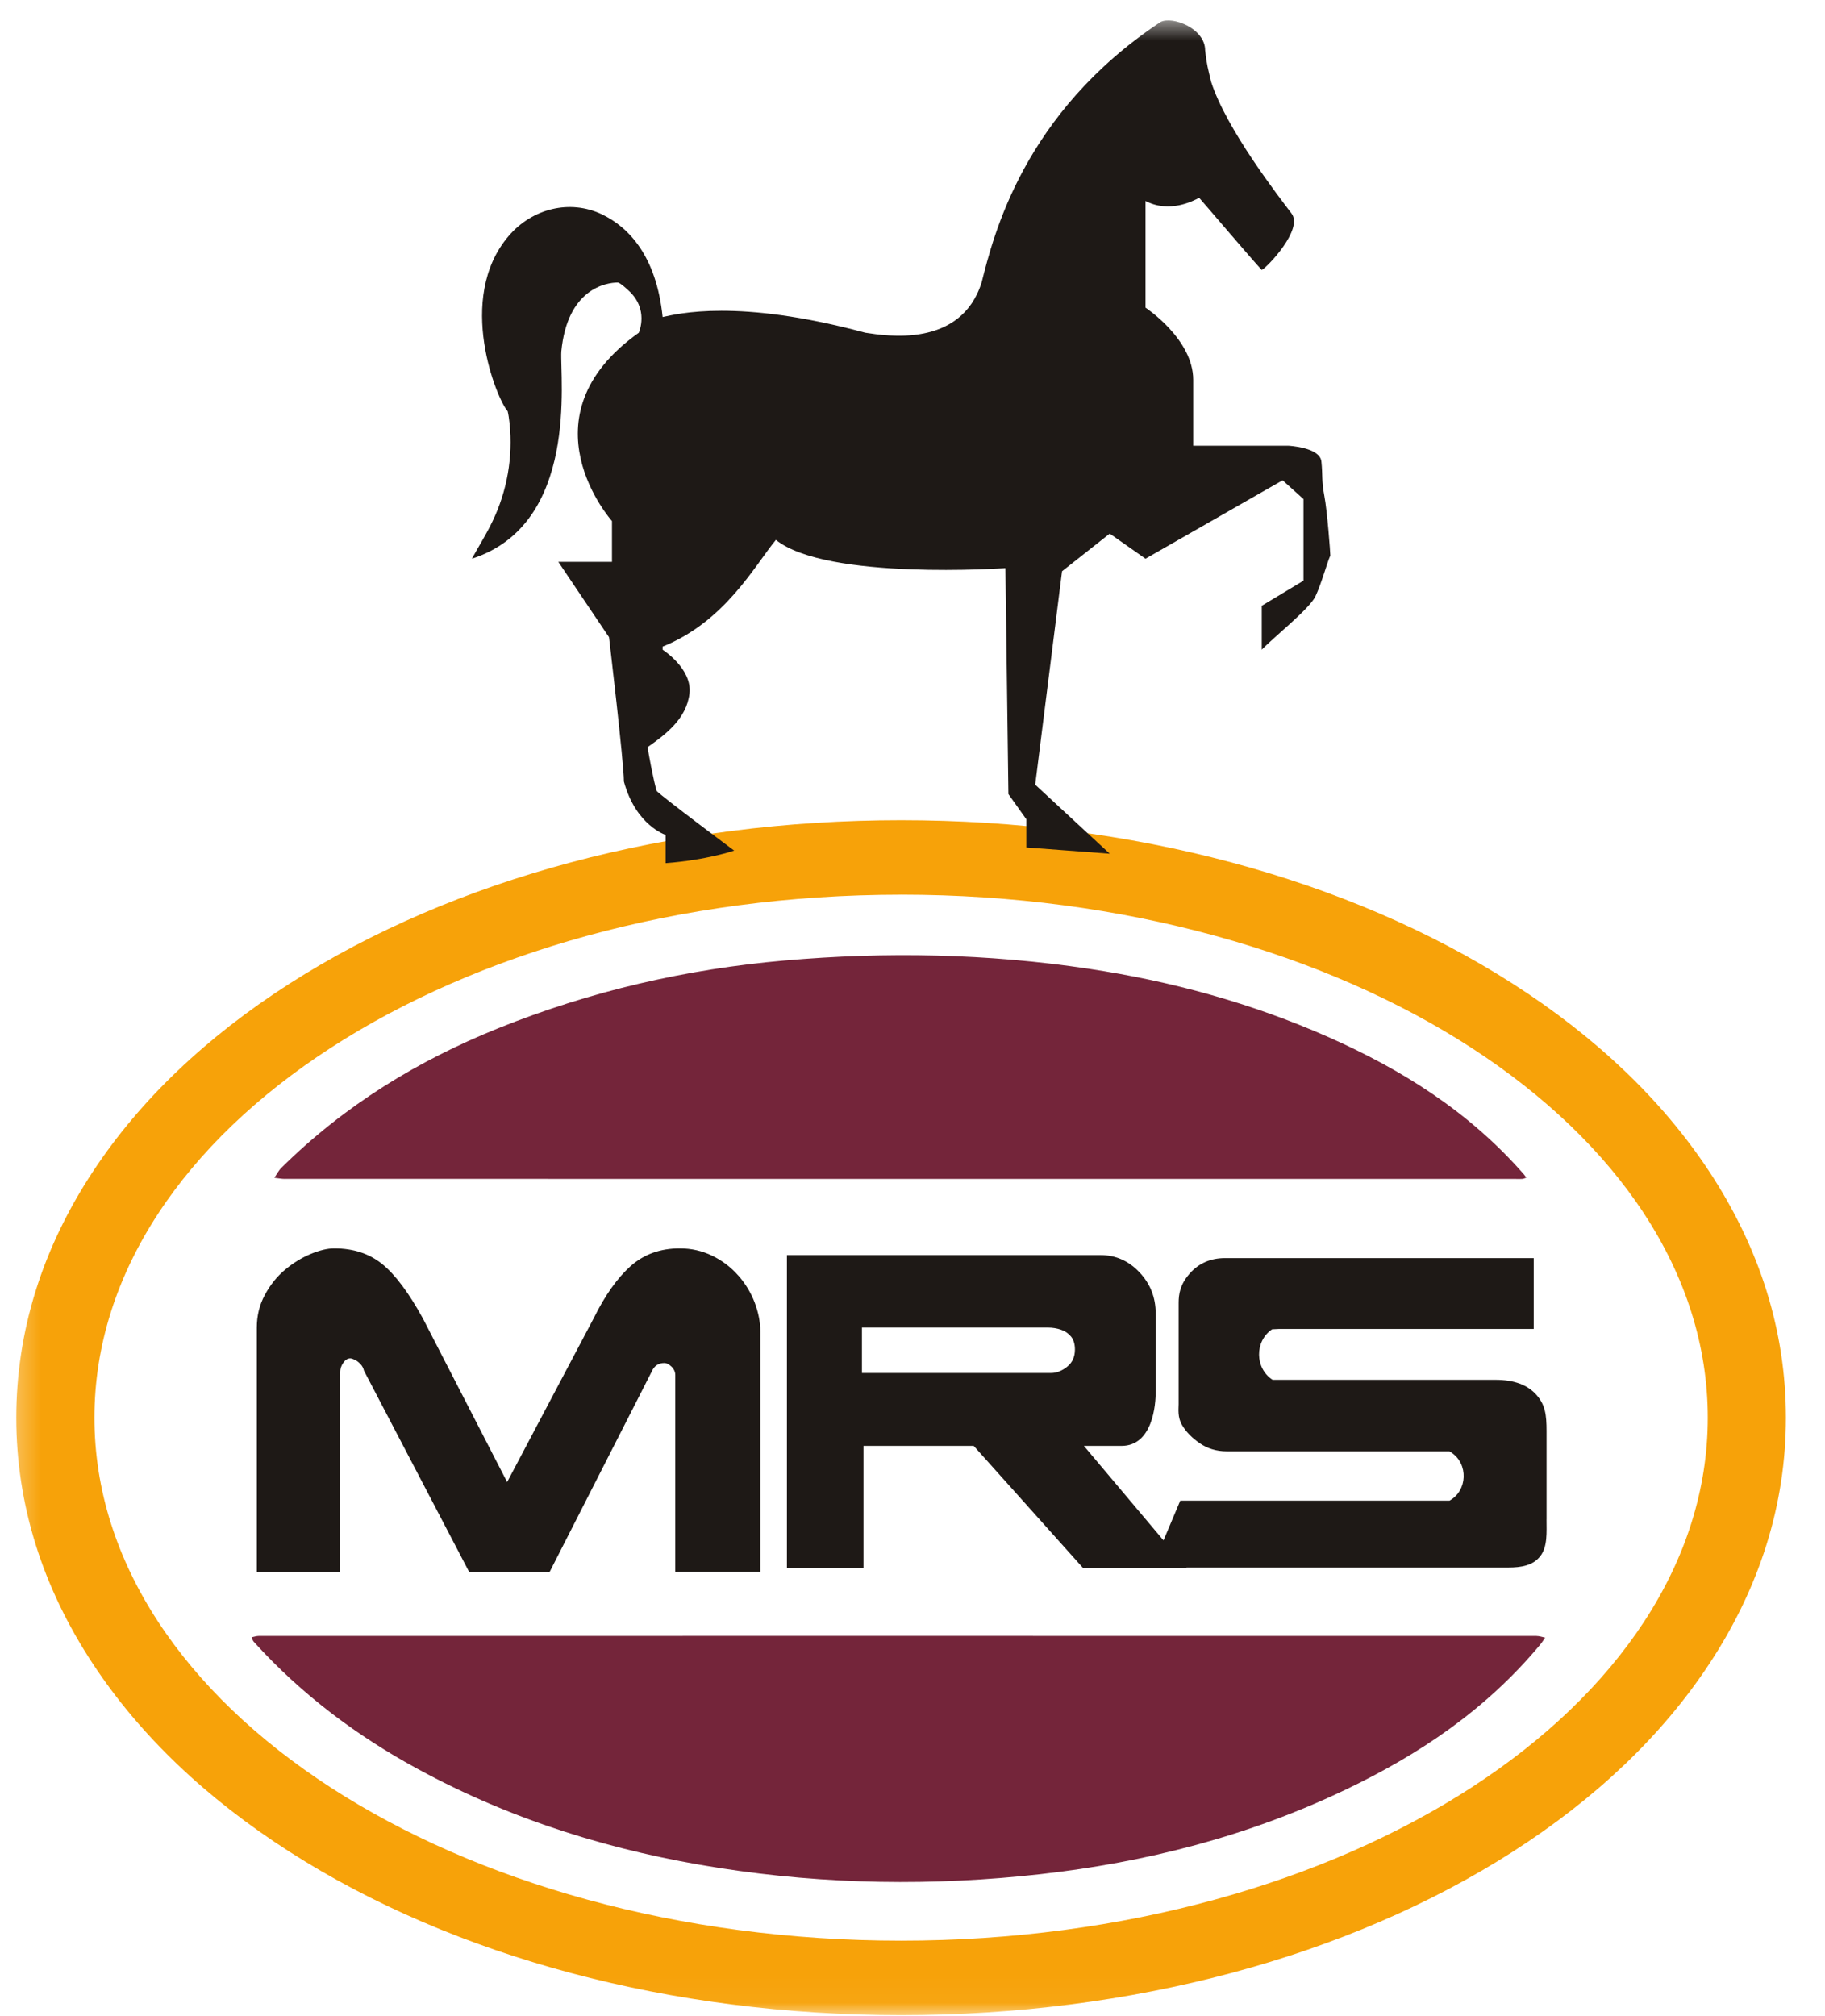 <svg width="67" height="74" viewBox="0 0 67 74" fill="none" xmlns="http://www.w3.org/2000/svg">
<mask id="mask0_7745_13793" style="mask-type:luminance" maskUnits="userSpaceOnUse" x="0" y="0" width="67" height="74">
<path d="M66.326 0.664H0.326V73.96H66.326V0.664Z" fill="white"/>
</mask>
<g mask="url(#mask0_7745_13793)">
<path d="M56.41 60.046C56.516 60.046 56.621 60.086 56.726 60.107C56.666 60.192 56.612 60.283 56.546 60.362C54.541 62.77 52.089 64.398 49.432 65.672C45.833 67.398 42.066 68.355 38.199 68.789C34.267 69.23 30.335 69.174 26.411 68.563C22.559 67.963 18.842 66.835 15.33 64.925C13.122 63.724 11.082 62.211 9.314 60.256C9.277 60.215 9.263 60.149 9.238 60.094C9.325 60.077 9.412 60.045 9.499 60.045C11.941 60.042 48.598 60.043 56.411 60.045" fill="#74253A"/>
<path d="M10.457 43.271C10.329 43.271 10.2 43.243 10.072 43.229C10.156 43.108 10.225 42.968 10.325 42.868C12.665 40.552 15.361 38.921 18.288 37.742C21.69 36.373 25.197 35.57 28.803 35.254C32.539 34.927 36.258 35 39.975 35.558C43.003 36.014 45.949 36.817 48.785 38.072C51.444 39.251 53.921 40.787 55.947 43.105C55.979 43.142 56.007 43.184 56.036 43.223C55.99 43.239 55.945 43.265 55.899 43.27C55.818 43.278 55.735 43.272 55.653 43.272C48.12 43.272 17.988 43.272 10.456 43.27" fill="#74253A"/>
<path d="M33.081 32.838C49.437 32.838 62.696 41.432 62.696 52.034C62.696 62.636 49.437 71.23 33.081 71.23C16.726 71.23 3.467 62.637 3.467 52.035C3.467 41.433 16.726 32.839 33.081 32.839M33.081 30.105C24.645 30.105 16.672 32.235 10.632 36.102C7.569 38.062 5.145 40.376 3.426 42.978C1.549 45.818 0.598 48.866 0.598 52.036C0.598 55.205 1.549 58.253 3.426 61.093C5.145 63.695 7.569 66.009 10.632 67.969C16.672 71.836 24.645 73.965 33.081 73.965C41.517 73.965 49.49 71.836 55.531 67.969C58.593 66.009 61.017 63.695 62.737 61.093C64.614 58.253 65.565 55.204 65.565 52.036C65.565 48.867 64.614 45.819 62.737 42.978C61.017 40.376 58.593 38.062 55.531 36.102C49.49 32.235 41.517 30.105 33.081 30.105Z" fill="#F7A209"/>
<path d="M42.602 0.809C43.04 0.579 44.243 1.04 44.243 1.846C44.298 2.364 44.353 2.537 44.462 2.998C45.009 4.725 46.979 7.26 47.416 7.836C47.854 8.412 46.541 9.794 46.322 9.91C45.994 9.564 44.134 7.376 44.024 7.26C43.806 7.376 42.93 7.836 42.055 7.376V11.293C42.055 11.293 43.806 12.444 43.806 13.942V16.361H47.307C47.307 16.361 48.456 16.418 48.511 16.936C48.565 17.455 48.511 17.628 48.62 18.203C48.729 18.779 48.839 20.277 48.839 20.392C48.729 20.622 48.511 21.429 48.292 21.889C48.073 22.35 46.76 23.387 46.322 23.847V22.235L47.854 21.313V18.319L47.088 17.628L42.054 20.507L40.741 19.586L38.99 20.968L38.005 28.801L40.741 31.335L37.677 31.105V30.068L37.021 29.147L36.911 20.853C36.911 20.853 30.345 21.313 28.485 19.816C27.719 20.738 26.625 22.811 24.327 23.733V23.848C24.327 23.848 25.421 24.54 25.312 25.461C25.202 26.382 24.436 26.958 23.78 27.419C23.78 27.534 23.999 28.686 24.108 29.032C24.327 29.262 26.953 31.22 26.953 31.22C26.953 31.22 25.968 31.565 24.436 31.681V30.644C24.436 30.644 23.342 30.298 22.905 28.686C22.905 27.995 22.358 23.387 22.358 23.387L20.497 20.622H22.467V19.125C22.467 19.125 19.074 15.324 23.452 12.213C23.459 12.188 23.835 11.349 23.069 10.658C22.916 10.521 22.804 10.411 22.686 10.37C22.248 10.37 20.826 10.601 20.607 12.904C20.552 13.883 21.263 19.24 17.324 20.507C17.566 20.063 17.823 19.67 18.08 19.137C18.614 18.029 18.837 16.778 18.708 15.543C18.689 15.363 18.665 15.209 18.637 15.093C18.264 14.7 16.701 10.966 18.678 8.657C19.539 7.652 20.922 7.308 22.093 7.865C23.083 8.337 24.097 9.399 24.327 11.637C24.874 11.522 27.062 10.946 31.768 12.213C32.534 12.328 35.271 12.789 36.037 10.37C36.474 8.643 37.569 4.15 42.603 0.809" fill="#1E1916"/>
<path d="M27.098 46.812C26.831 46.508 26.514 46.268 26.144 46.089C25.775 45.91 25.379 45.82 24.957 45.82C24.238 45.82 23.636 46.038 23.148 46.474C22.661 46.91 22.211 47.545 21.799 48.379L18.618 54.398L15.527 48.395C15.009 47.453 14.513 46.789 14.038 46.401C13.563 46.014 12.974 45.82 12.27 45.82C12.024 45.82 11.734 45.889 11.403 46.027C11.072 46.165 10.757 46.359 10.46 46.608C10.163 46.857 9.918 47.164 9.722 47.531C9.525 47.896 9.428 48.296 9.428 48.729V57.696H12.489V50.362C12.489 50.242 12.527 50.129 12.602 50.02C12.677 49.912 12.763 49.858 12.858 49.858C12.898 49.858 12.954 49.875 13.028 49.91C13.1 49.945 13.169 49.999 13.235 50.069C13.3 50.139 13.343 50.22 13.363 50.312L17.223 57.696H20.178L23.925 50.344C24.016 50.133 24.171 50.028 24.392 50.028C24.472 50.028 24.559 50.072 24.652 50.161C24.744 50.251 24.791 50.355 24.791 50.474V57.695H27.913V48.865C27.913 48.524 27.843 48.172 27.706 47.809C27.568 47.446 27.366 47.113 27.099 46.81" fill="#1E1916"/>
<path d="M56.778 55.766V52.525C56.778 51.927 56.73 51.565 56.406 51.197C56.081 50.829 55.579 50.645 54.9 50.645H46.719C46.065 50.222 46.056 49.225 46.702 48.79L46.949 48.778H56.306V46.178H44.968C44.436 46.178 44.001 46.371 43.664 46.758C43.327 47.144 43.27 47.498 43.27 47.818V51.539C43.27 51.705 43.225 52.011 43.391 52.296C43.542 52.558 43.766 52.782 44.052 52.977C44.338 53.172 44.663 53.269 45.029 53.269H53.215L53.279 53.311C53.914 53.729 53.879 54.714 53.215 55.079H43.33L42.715 56.538L39.793 53.07H41.171C42.319 53.07 42.433 51.554 42.428 51.063V48.211C42.428 47.62 42.229 47.116 41.83 46.696C41.432 46.276 40.955 46.066 40.399 46.066H28.889V57.566H31.7V53.069H35.747L39.774 57.566H43.581L43.554 57.534H55.371C55.853 57.534 56.285 57.461 56.552 57.111C56.818 56.762 56.777 56.245 56.777 55.765M39.175 50.167C38.983 50.318 38.789 50.394 38.593 50.394H31.644V48.728H38.479C38.645 48.728 38.805 48.755 38.956 48.807C39.108 48.861 39.23 48.946 39.324 49.062C39.416 49.179 39.463 49.336 39.463 49.532C39.463 49.804 39.367 50.014 39.176 50.166" fill="#1E1916"/>
</g>
</svg>
